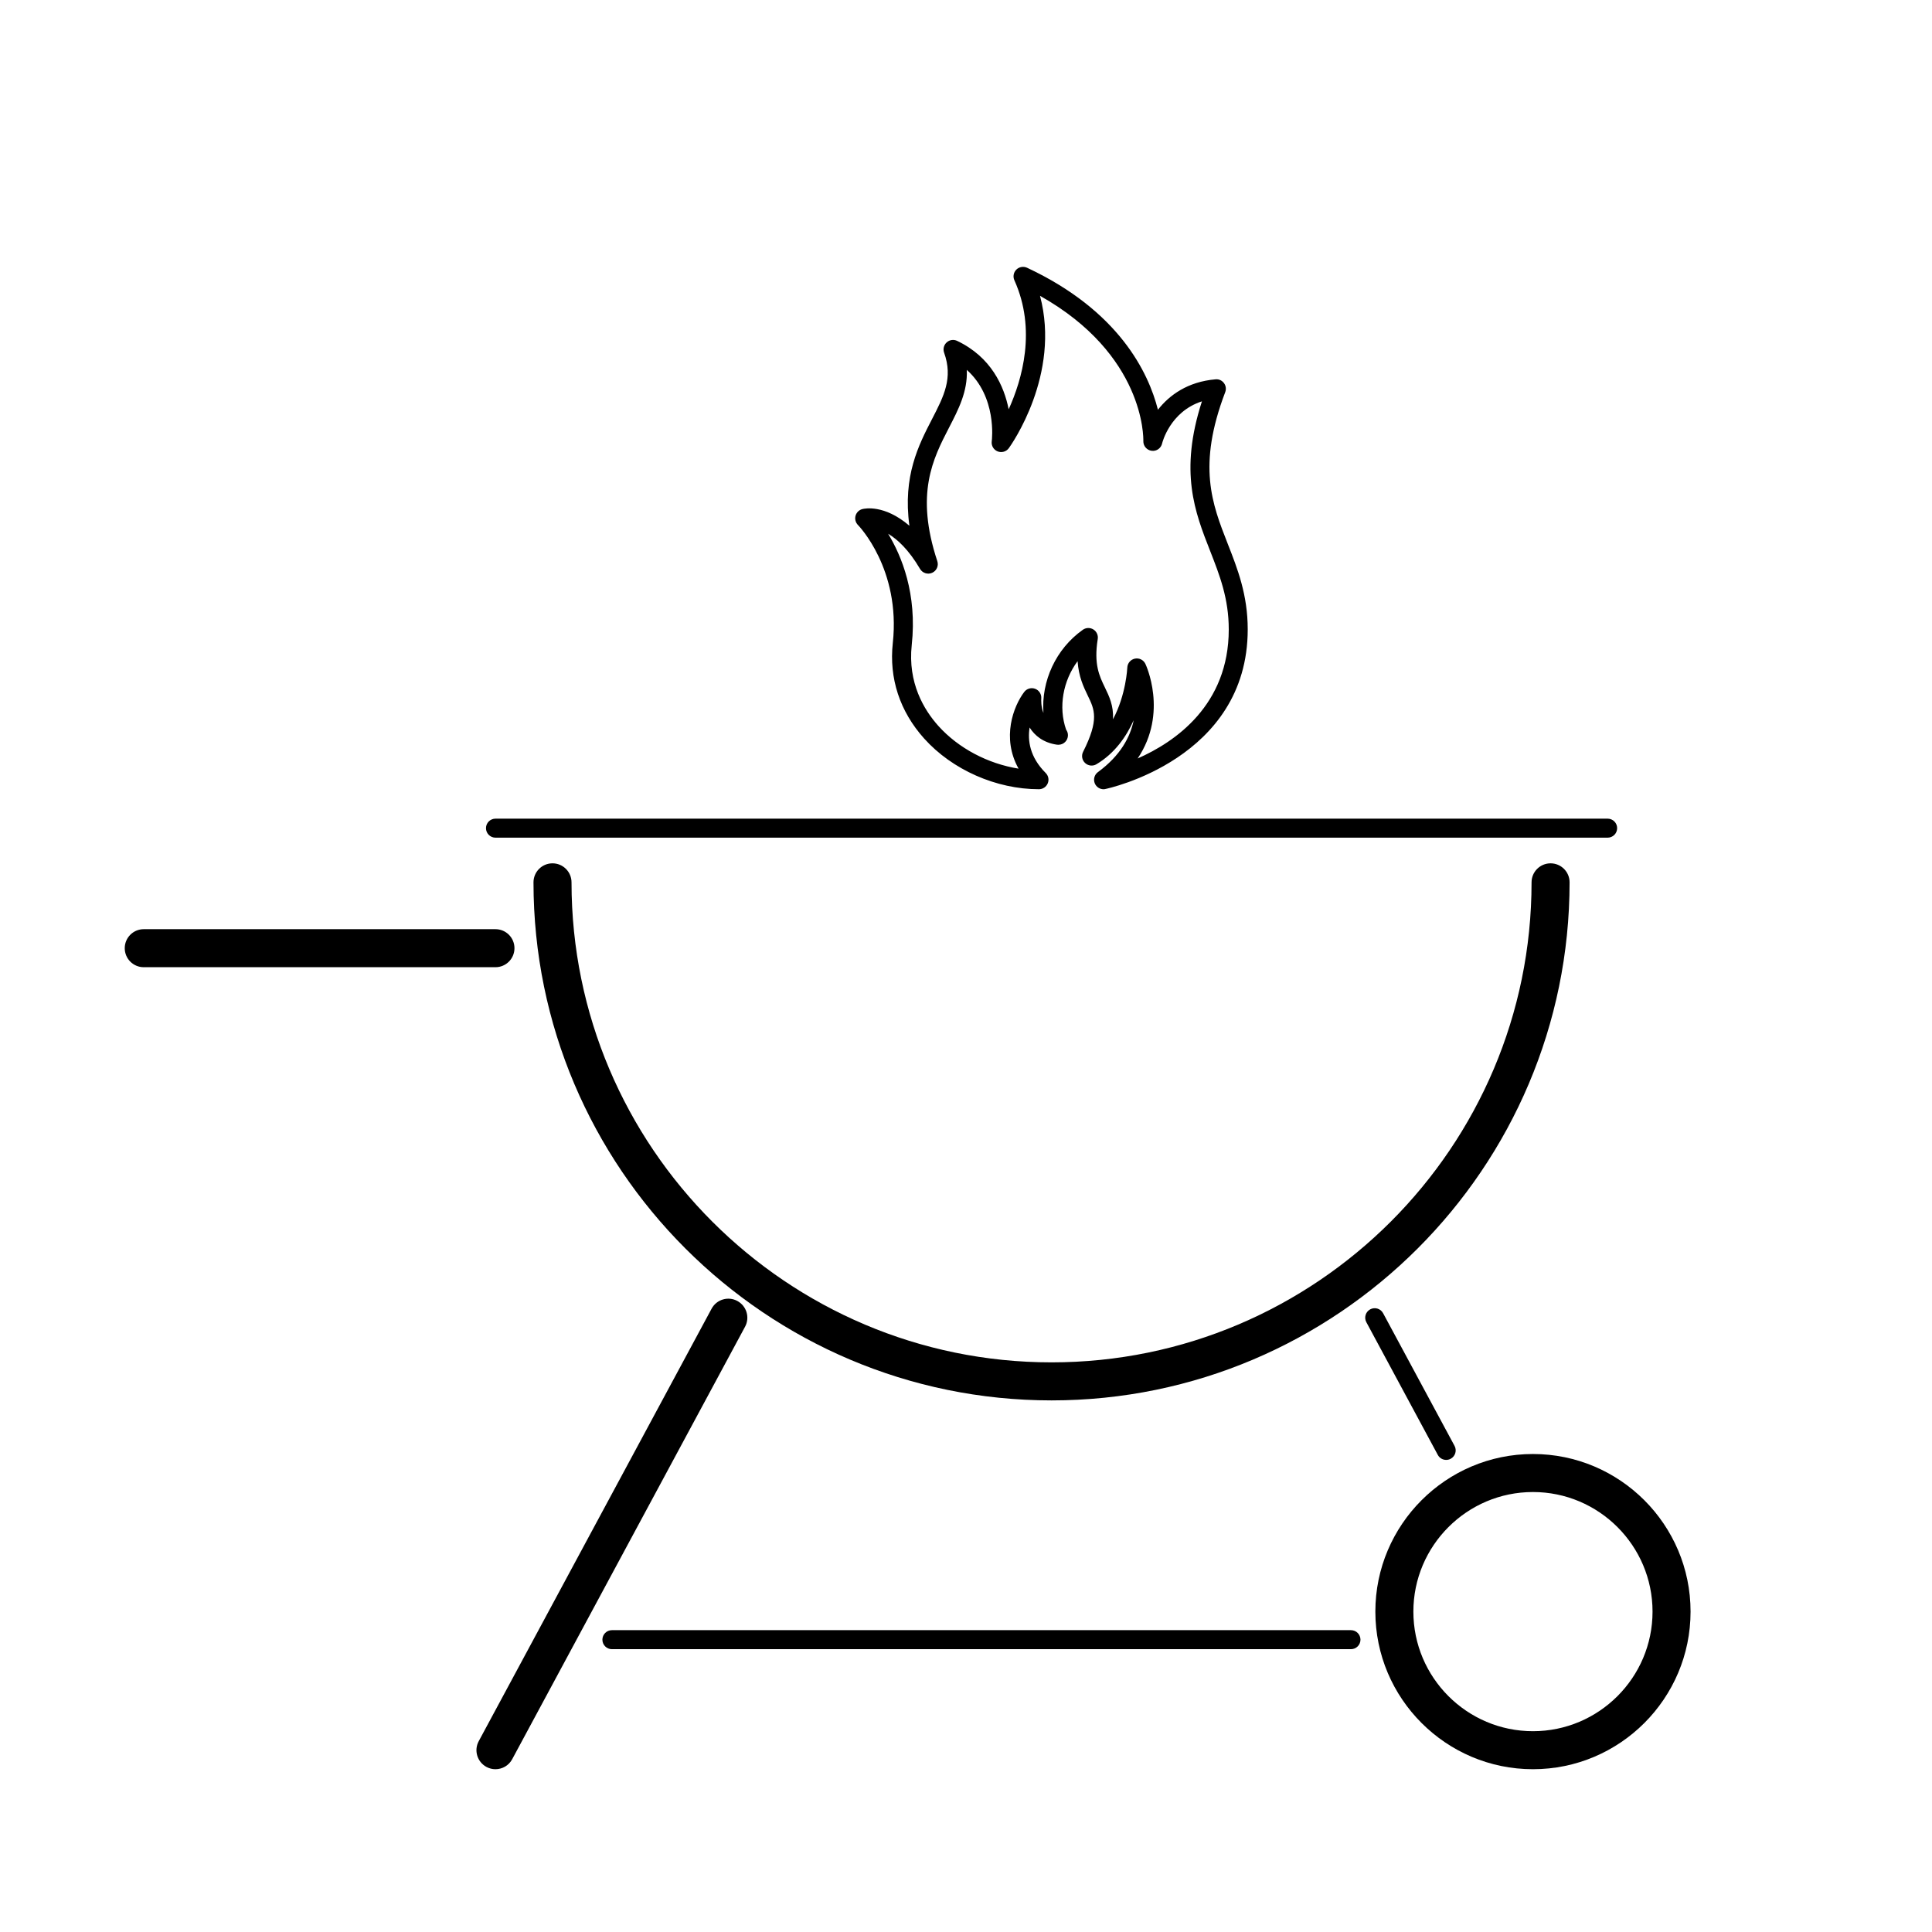 <?xml version="1.0" encoding="UTF-8"?>
<!-- Uploaded to: SVG Repo, www.svgrepo.com, Generator: SVG Repo Mixer Tools -->
<svg fill="#000000" width="800px" height="800px" version="1.1" viewBox="144 144 512 512" xmlns="http://www.w3.org/2000/svg">
 <g>
  <path d="m422.67 515.12c-75.699 0-137.29-61.586-137.29-137.29 0-2.781 2.254-5.039 5.039-5.039s5.039 2.258 5.039 5.039c0 70.145 57.066 127.21 127.21 127.21s127.21-57.066 127.21-127.21c0-2.781 2.254-5.039 5.039-5.039s5.039 2.258 5.039 5.039c-0.004 75.699-61.594 137.29-137.29 137.29z"/>
  <path d="m570.04 365.99h-294.73c-1.391 0-2.519-1.129-2.519-2.519s1.129-2.519 2.519-2.519h294.73c1.391 0 2.519 1.129 2.519 2.519s-1.129 2.519-2.519 2.519z"/>
  <path d="m275.3 400.32h-93.203c-2.785 0-5.039-2.258-5.039-5.039s2.254-5.039 5.039-5.039h93.203c2.785 0 5.039 2.258 5.039 5.039s-2.254 5.039-5.039 5.039z"/>
  <path d="m275.3 612.86c-0.805 0-1.621-0.191-2.383-0.605-2.449-1.32-3.371-4.375-2.051-6.82l61.715-114.62c1.32-2.449 4.379-3.371 6.82-2.047 2.449 1.32 3.371 4.375 2.051 6.82l-61.715 114.62c-0.906 1.695-2.644 2.652-4.438 2.652z"/>
  <path d="m527.25 530.89c-0.898 0-1.762-0.48-2.215-1.324l-18.938-35.164c-0.66-1.223-0.203-2.75 1.023-3.414 1.223-0.656 2.75-0.203 3.414 1.023l18.938 35.164c0.66 1.223 0.203 2.75-1.023 3.414-0.383 0.207-0.793 0.301-1.199 0.301z"/>
  <path d="m502.02 581.05h-195.86c-1.391 0-2.519-1.129-2.519-2.519s1.129-2.519 2.519-2.519h195.86c1.391 0 2.519 1.129 2.519 2.519s-1.129 2.519-2.519 2.519z"/>
  <path d="m550.25 612.86c-23.027 0-41.766-18.738-41.766-41.766s18.738-41.766 41.766-41.766 41.766 18.738 41.766 41.766-18.73 41.766-41.766 41.766zm0-73.457c-17.477 0-31.691 14.219-31.691 31.691s14.211 31.691 31.691 31.691c17.477 0 31.691-14.219 31.691-31.691s-14.215-31.691-31.691-31.691z"/>
  <path d="m436.46 353.16c-0.984 0-1.898-0.578-2.309-1.508-0.473-1.082-0.133-2.348 0.82-3.043 5.992-4.394 8.57-9.324 9.465-13.734-1.949 4.348-5.019 8.77-9.863 11.656-0.953 0.574-2.191 0.441-3.008-0.324-0.82-0.762-1.039-1.977-0.527-2.977 4.301-8.539 3.019-11.199 1.234-14.883-1.113-2.309-2.414-5.004-2.699-9.129-3.844 5.168-5.144 12.137-3.039 18.152 0.309 0.418 0.484 0.926 0.484 1.48 0 1.391-1.129 2.519-2.519 2.519-0.023 0.004-0.055 0-0.102 0-0.125 0-0.25-0.012-0.379-0.031-3.523-0.535-5.773-2.352-7.16-4.539-0.551 3.438 0.031 7.82 4.262 12.051 0.727 0.719 0.938 1.805 0.543 2.746-0.395 0.941-1.309 1.559-2.328 1.559-11.324 0-22.984-5.148-30.422-13.438-6.453-7.195-9.332-15.949-8.309-25.32 2.125-19.617-9.109-31.141-9.227-31.258-0.648-0.648-0.898-1.613-0.637-2.492 0.262-0.883 0.984-1.559 1.883-1.754 0.488-0.105 5.688-1.293 12.379 4.434-1.793-13.18 2.453-21.41 6.012-28.293 3.129-6.062 5.598-10.848 3.184-17.574-0.344-0.957-0.074-2.035 0.684-2.719 0.75-0.691 1.848-0.848 2.769-0.406 9.047 4.312 12.445 12.016 13.66 18.133 3.578-7.894 7.406-21.098 1.512-34.195-0.434-0.957-0.223-2.09 0.527-2.828 0.754-0.742 1.895-0.922 2.832-0.488 24.363 11.395 32.184 27.781 34.684 37.633 3.019-3.871 7.91-7.441 15.27-8.062 0.922-0.086 1.703 0.309 2.223 0.992 0.523 0.691 0.648 1.602 0.336 2.414-7.438 19.527-3.496 29.574 0.676 40.203 2.602 6.629 5.289 13.488 5.289 22.656 0 34.398-37.348 42.23-37.727 42.305-0.145 0.047-0.309 0.062-0.473 0.062zm-57.102-67.715c3.559 5.844 7.738 15.895 6.262 29.504-1.082 9.996 3.238 17.164 7.047 21.418 5.336 5.941 13.145 10.035 21.262 11.332-4.57-8.184-1.352-16.539 1.5-20.32 0.68-0.898 1.863-1.234 2.902-0.84 1.047 0.398 1.707 1.441 1.617 2.555-0.02 0.344-0.105 2.121 0.57 3.848-0.594-8.398 3.266-16.965 10.449-22.047 0.836-0.59 1.93-0.621 2.793-0.082 0.855 0.535 1.316 1.535 1.152 2.535-1.074 6.695 0.434 9.809 1.891 12.82 1.152 2.387 2.332 4.82 2.156 8.438 3.449-6.422 3.789-13.586 3.789-13.695 0.051-1.152 0.871-2.125 2-2.363 1.133-0.242 2.273 0.324 2.781 1.359 0.082 0.156 6.137 12.965-2.035 25.094 9.969-4.394 24.141-14.16 24.141-34.188 0-8.211-2.402-14.332-4.938-20.812-4.047-10.309-8.219-20.945-2.172-39.641-8.504 2.734-10.523 11.027-10.543 11.125-0.273 1.273-1.461 2.152-2.762 1.98-1.293-0.156-2.258-1.266-2.223-2.57 0.031-0.984 0.277-22.957-27.383-38.5 5.559 20.863-7.633 39.508-8.254 40.363-0.68 0.941-1.898 1.285-2.969 0.867-1.074-0.422-1.719-1.523-1.57-2.664 0.074-0.551 1.391-11.793-6.606-18.941 0.242 5.727-2.191 10.434-4.727 15.34-4.227 8.188-9.012 17.461-3.09 35.348 0.402 1.219-0.176 2.551-1.352 3.082-1.152 0.535-2.555 0.102-3.215-1.008-3.016-5.133-6.019-7.875-8.477-9.336z"/>
 </g>
</svg>
